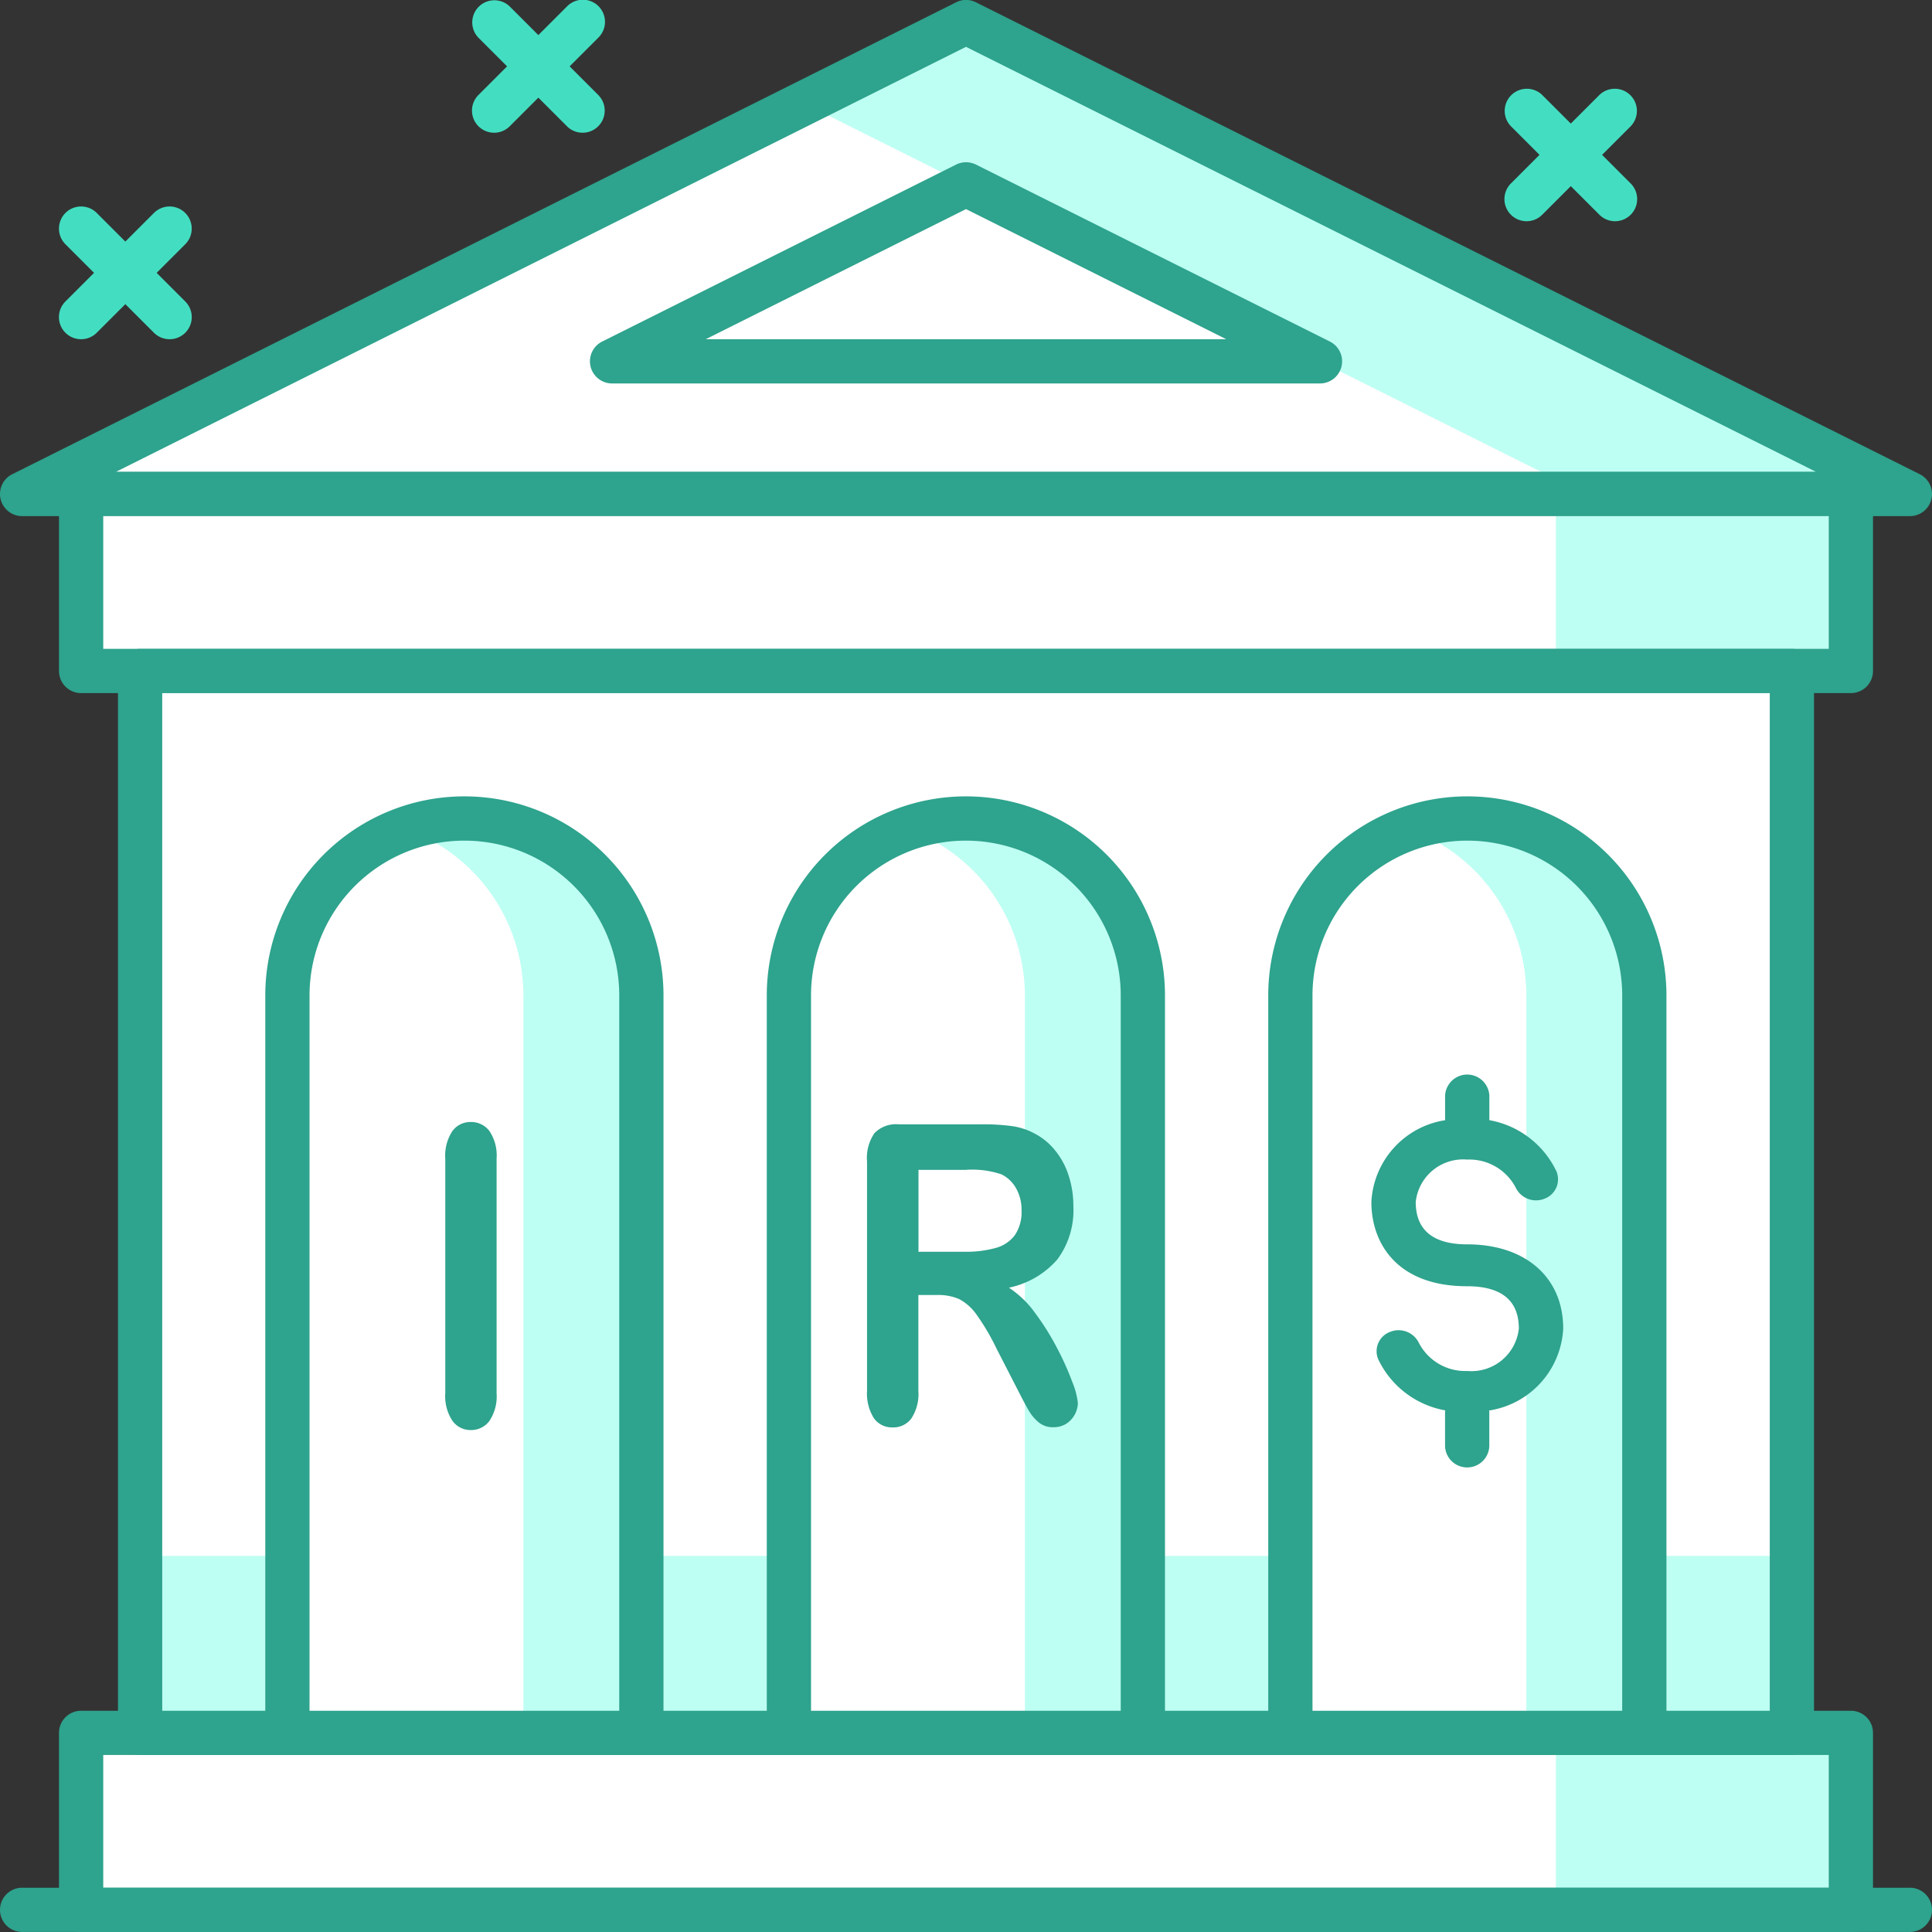 <?xml version="1.0" encoding="UTF-8"?> <svg xmlns="http://www.w3.org/2000/svg" width="65.5" height="65.5" viewBox="0 0 65.5 65.5"><rect x="0" y="0" width="65.5" height="65.5" fill="#333333" stroke="none"/><defs><style>.a{fill:#43dec1;}.b{fill:#befff3;}.c{fill:#fff;}.d{fill:#2ea38d;}</style></defs><g transform="translate(-646 -2338)"><path class="a" d="M278.667,374.787a.75.75,0,0,1-.531-.219l-3-3a.75.75,0,0,1,1.061-1.061l3,3a.749.749,0,0,1-.53,1.28Z" transform="translate(373.083 1974.713)"></path><path class="a" d="M275.667,374.787a.749.749,0,0,1-.531-1.28l3-3a.75.75,0,0,1,1.061,1.061l-3,3A.747.747,0,0,1,275.667,374.787Z" transform="translate(373.083 1974.713)"></path><path class="a" d="M292.669,367.787a.746.746,0,0,1-.531-.22l-3-3a.75.75,0,0,1,1.061-1.06l3,3a.75.75,0,0,1-.53,1.28Z" transform="translate(373.083 1974.713)"></path><path class="a" d="M289.669,367.787a.75.75,0,0,1-.531-1.28l3-3a.75.75,0,1,1,1.061,1.06l-3,3A.746.746,0,0,1,289.669,367.787Z" transform="translate(373.083 1974.713)"></path><path class="a" d="M327.672,370.787a.746.746,0,0,1-.531-.22l-3-3a.75.75,0,0,1,1.061-1.06l3,3a.75.75,0,0,1-.53,1.28Z" transform="translate(373.083 1974.713)"></path><path class="a" d="M324.672,370.787a.75.75,0,0,1-.531-1.28l3-3a.75.75,0,0,1,1.061,1.06l-3,3A.746.746,0,0,1,324.672,370.787Z" transform="translate(373.083 1974.713)"></path><path class="b" d="M337.667,380.035h-64l32-16Z" transform="translate(373.083 1974.713)"></path><path class="c" d="M326.666,380.035h-53l26.5-13.248Z" transform="translate(373.083 1974.713)"></path><path class="d" d="M337.667,380.785h-64a.75.75,0,0,1-.335-1.421l32-16a.746.746,0,0,1,.67,0l32,16a.75.75,0,0,1-.335,1.421Zm-60.823-1.5h57.645l-28.822-14.41Z" transform="translate(373.083 1974.713)"></path><path class="c" d="M317.668,375.537h-24l12-6Z" transform="translate(373.083 1974.713)"></path><path class="d" d="M317.668,376.287h-24a.75.75,0,0,1-.335-1.421l12-6a.752.752,0,0,1,.67,0l12,6a.75.75,0,0,1-.335,1.421Zm-20.825-1.5H314.49l-8.823-4.411Z" transform="translate(373.083 1974.713)"></path><path class="b" d="M0,0H60V6H0Z" transform="translate(648.75 2354.749)"></path><rect class="c" width="49.999" height="6" transform="translate(648.75 2354.749)"></rect><path class="d" d="M335.667,386.785h-60a.75.75,0,0,1-.75-.75v-6a.75.75,0,0,1,.75-.75h60a.75.75,0,0,1,.75.75v6A.75.75,0,0,1,335.667,386.785Zm-59.25-1.5h58.5v-4.5h-58.5Z" transform="translate(373.083 1974.713)"></path><rect class="b" width="60" height="6" transform="translate(648.75 2396.75)"></rect><rect class="c" width="49.999" height="6" transform="translate(648.75 2396.75)"></rect><path class="d" d="M335.667,428.786h-60a.75.75,0,0,1-.75-.75v-6a.75.75,0,0,1,.75-.75h60a.75.75,0,0,1,.75.75v6A.75.75,0,0,1,335.667,428.786Zm-59.25-1.5h58.5v-4.5h-58.5Z" transform="translate(373.083 1974.713)"></path><path class="d" d="M337.667,428.786h-64a.75.75,0,0,1,0-1.5h64a.75.75,0,0,1,0,1.5Z" transform="translate(373.083 1974.713)"></path><rect class="b" width="56" height="36" transform="translate(650.75 2360.749)"></rect><rect class="c" width="56" height="30" transform="translate(650.75 2360.749)"></rect><path class="d" d="M333.667,422.786h-56a.75.75,0,0,1-.75-.75v-36a.75.75,0,0,1,.75-.75h56a.75.75,0,0,1,.75.75v36A.75.75,0,0,1,333.667,422.786Zm-55.25-1.5h54.5v-34.5h-54.5Z" transform="translate(373.083 1974.713)"></path><path class="c" d="M322.664,391.036h0a6,6,0,0,0-6,6v25h12v-25A6,6,0,0,0,322.664,391.036Z" transform="translate(373.083 1974.713)"></path><path class="b" d="M322.664,391.036a6,6,0,0,0-2,.349,6,6,0,0,1,4,5.651v25h4v-25A6,6,0,0,0,322.664,391.036Z" transform="translate(373.083 1974.713)"></path><path class="d" d="M328.664,422.786h-12a.75.75,0,0,1-.75-.75v-25a6.75,6.75,0,0,1,13.5,0v25A.75.75,0,0,1,328.664,422.786Zm-11.25-1.5h10.5V397.037a5.25,5.25,0,0,0-10.5,0Z" transform="translate(373.083 1974.713)"></path><path class="d" d="M325.914,408.33c0-1.735-1.278-2.856-3.254-2.856-1.158,0-1.746-.484-1.746-1.437a1.616,1.616,0,0,1,1.746-1.437,1.773,1.773,0,0,1,1.641.946.765.765,0,0,0,.982.379.7.7,0,0,0,.4-.929,3.123,3.123,0,0,0-2.273-1.732v-.834a.751.751,0,0,0-1.5,0v.835a2.96,2.96,0,0,0-2.5,2.772c0,1.381.852,2.857,3.246,2.857,1.164,0,1.754.483,1.754,1.436a1.616,1.616,0,0,1-1.745,1.437,1.771,1.771,0,0,1-1.641-.946.765.765,0,0,0-.981-.379.7.7,0,0,0-.4.929,3.125,3.125,0,0,0,2.274,1.732c0,.015-.009.027-.009.042v1.18a.751.751,0,0,0,1.5,0v-1.18c0-.014-.007-.025-.008-.038A2.963,2.963,0,0,0,325.914,408.33Z" transform="translate(373.083 1974.713)"></path><path class="c" d="M305.663,391.036h0a6,6,0,0,0-6,6v25h12v-25A6,6,0,0,0,305.663,391.036Z" transform="translate(373.083 1974.713)"></path><path class="b" d="M305.663,391.036a5.991,5.991,0,0,0-2,.349,6,6,0,0,1,4,5.651v25h4v-25A6,6,0,0,0,305.663,391.036Z" transform="translate(373.083 1974.713)"></path><path class="d" d="M311.663,422.786h-12a.75.75,0,0,1-.75-.75v-25a6.75,6.75,0,0,1,13.5,0v25A.75.75,0,0,1,311.663,422.786Zm-11.25-1.5h10.5V397.037a5.25,5.25,0,0,0-10.5,0Z" transform="translate(373.083 1974.713)"></path><path class="c" d="M288.661,391.036h0a6,6,0,0,0-6,6v25h12v-25A6,6,0,0,0,288.661,391.036Z" transform="translate(373.083 1974.713)"></path><path class="b" d="M288.661,391.036a6,6,0,0,0-2,.349,6,6,0,0,1,4,5.651v25h4v-25A6,6,0,0,0,288.661,391.036Z" transform="translate(373.083 1974.713)"></path><path class="d" d="M294.661,422.786h-12a.75.75,0,0,1-.75-.75v-25a6.75,6.75,0,0,1,13.5,0v25A.75.75,0,0,1,294.661,422.786Zm-11.25-1.5h10.5V397.037a5.25,5.25,0,0,0-10.5,0Z" transform="translate(373.083 1974.713)"></path><g transform="translate(373.083 1974.713)"><path class="d" d="M288.013,410.523v-7.957a1.507,1.507,0,0,1,.24-.93.752.752,0,0,1,.622-.31.773.773,0,0,1,.635.306,1.492,1.492,0,0,1,.243.934v7.957a1.506,1.506,0,0,1-.243.937.771.771,0,0,1-.635.31.753.753,0,0,1-.619-.314A1.506,1.506,0,0,1,288.013,410.523Z"></path></g><g transform="translate(373.083 1974.713)"><path class="d" d="M304.662,407.192h-.61v3.245a1.512,1.512,0,0,1-.24.943.76.76,0,0,1-.627.3.748.748,0,0,1-.644-.317,1.58,1.58,0,0,1-.229-.93v-7.771a1.471,1.471,0,0,1,.252-.958,1.017,1.017,0,0,1,.815-.3h2.831a7.337,7.337,0,0,1,1,.059,2.244,2.244,0,0,1,.75.237,2.194,2.194,0,0,1,.714.572,2.561,2.561,0,0,1,.471.865,3.315,3.315,0,0,1,.162,1.043,2.8,2.8,0,0,1-.543,1.805,2.976,2.976,0,0,1-1.642.958,3.365,3.365,0,0,1,.885.854,8.693,8.693,0,0,1,.751,1.2,9.46,9.46,0,0,1,.516,1.151,2.6,2.6,0,0,1,.186.706.865.865,0,0,1-.4.706.816.816,0,0,1-.433.114.752.752,0,0,1-.492-.162,1.48,1.48,0,0,1-.344-.41c-.1-.166-.225-.409-.389-.73l-.7-1.364a7.667,7.667,0,0,0-.672-1.144,1.694,1.694,0,0,0-.6-.537A1.779,1.779,0,0,0,304.662,407.192Zm1-4.244h-1.606v2.777h1.559a3.748,3.748,0,0,0,1.056-.128,1.206,1.206,0,0,0,.652-.434,1.4,1.4,0,0,0,.227-.844,1.473,1.473,0,0,0-.182-.74,1.148,1.148,0,0,0-.5-.479A3.115,3.115,0,0,0,305.658,402.948Z"></path></g></g></svg> 